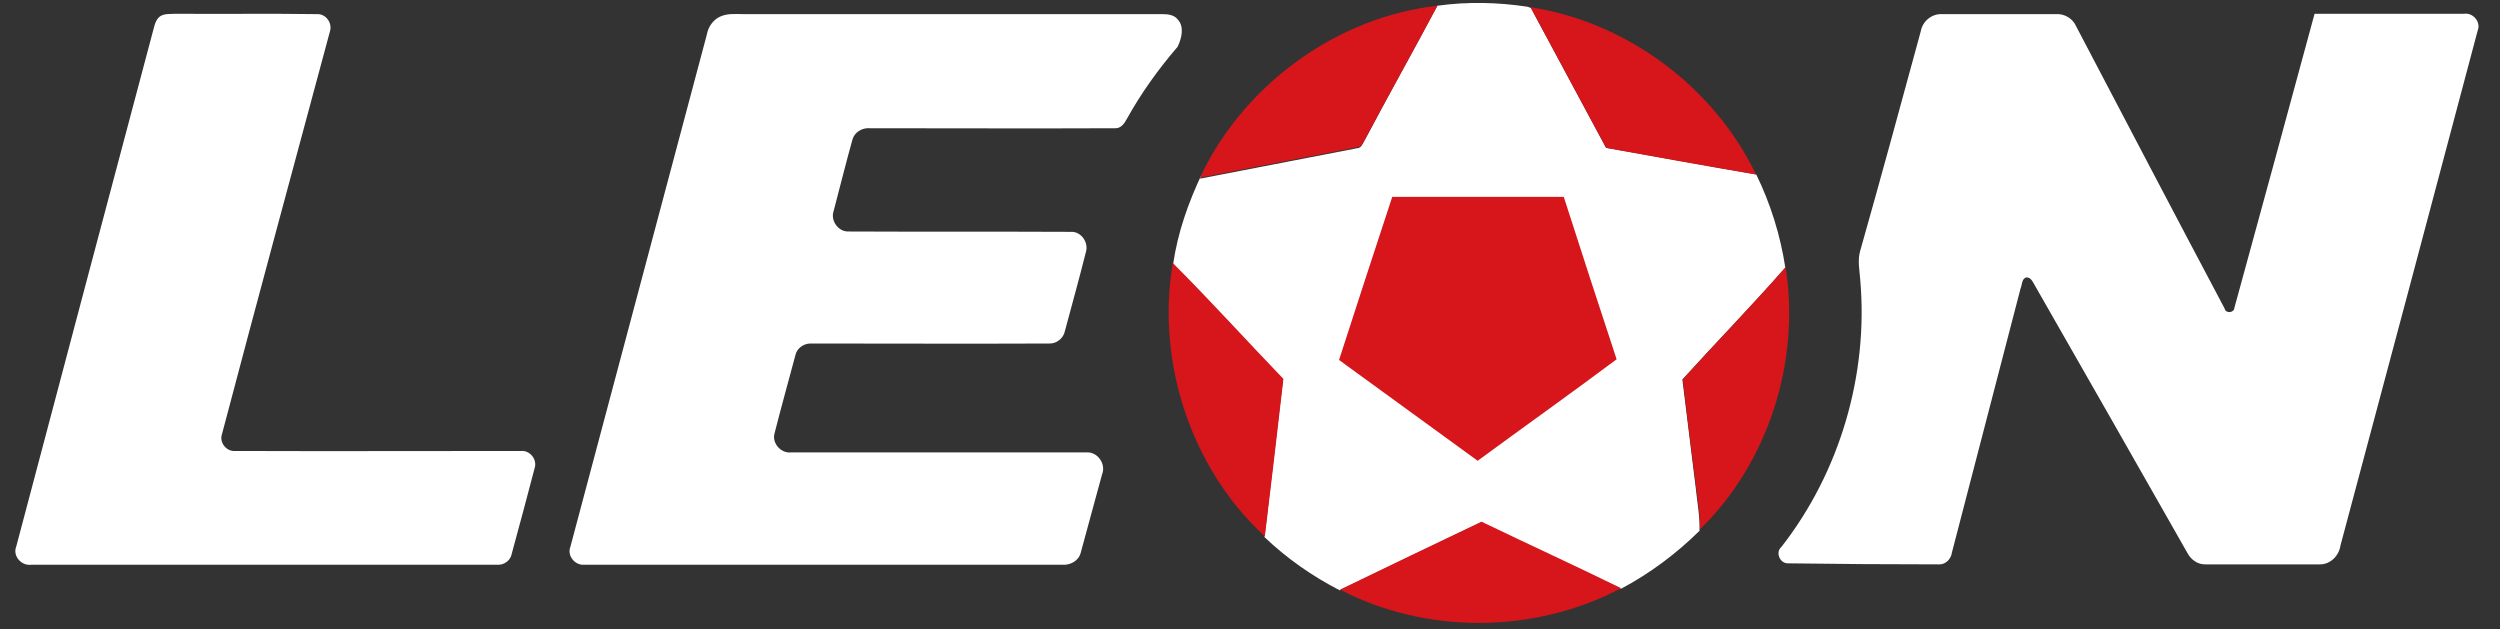 <?xml version="1.0" encoding="UTF-8"?> <svg xmlns="http://www.w3.org/2000/svg" width="139" height="35" viewBox="0 0 139 35" fill="none"><rect x="0" y="0" width="139" height="35" fill="#333333" stroke="none"/> <g clip-path="url(#clip0)"> <path d="M8.941 0.883C9.194 0.747 9.486 0.786 9.758 0.766C12.386 0.786 15.013 0.747 17.64 0.786C18.127 0.766 18.497 1.292 18.341 1.759C16.336 9.213 14.312 16.666 12.347 24.12C12.172 24.587 12.58 25.113 13.067 25.074C18.38 25.093 23.673 25.074 28.986 25.074C29.473 25.035 29.882 25.561 29.726 26.028C29.317 27.604 28.889 29.18 28.461 30.757C28.403 31.165 28.013 31.438 27.624 31.399C19.003 31.399 10.362 31.399 1.74 31.399C1.195 31.477 0.689 30.913 0.903 30.387C3.453 20.734 6.022 11.081 8.591 1.409C8.649 1.214 8.746 1 8.941 0.883ZM40.041 0.922C40.47 0.727 40.937 0.786 41.384 0.786C49.15 0.786 56.895 0.786 64.641 0.786C64.933 0.786 65.283 0.825 65.478 1.078C65.867 1.486 65.692 2.148 65.478 2.596C64.408 3.841 63.454 5.165 62.656 6.605C62.52 6.858 62.325 7.15 61.994 7.13C57.46 7.15 52.906 7.13 48.371 7.13C47.943 7.091 47.515 7.344 47.398 7.753C47.028 9.076 46.697 10.419 46.347 11.743C46.172 12.268 46.6 12.871 47.145 12.871C51.271 12.891 55.416 12.871 59.562 12.891C60.107 12.871 60.535 13.475 60.379 14C60.009 15.479 59.601 16.939 59.211 18.398C59.133 18.807 58.744 19.119 58.336 19.099C53.918 19.119 49.48 19.099 45.063 19.099C44.673 19.099 44.304 19.372 44.226 19.741C43.837 21.201 43.428 22.66 43.058 24.12C42.922 24.665 43.447 25.23 43.992 25.152C49.48 25.152 54.949 25.152 60.438 25.152C61.041 25.132 61.508 25.813 61.274 26.378C60.885 27.837 60.476 29.277 60.087 30.737C59.97 31.185 59.503 31.438 59.056 31.399C50.2 31.399 41.326 31.399 32.471 31.399C31.965 31.438 31.517 30.893 31.712 30.406C34.242 20.909 36.772 11.412 39.302 1.914C39.38 1.486 39.652 1.097 40.041 0.922ZM79.918 0.319C81.591 0.085 83.284 0.124 84.939 0.377C84.978 0.396 85.075 0.416 85.114 0.435C86.515 3.024 87.897 5.632 89.298 8.22C92.081 8.707 94.845 9.213 97.628 9.699H97.647C98.445 11.334 98.99 13.085 99.263 14.876C97.414 16.997 95.448 19.002 93.541 21.104C93.794 23.108 94.027 25.093 94.28 27.098C94.358 27.876 94.514 28.674 94.494 29.472V29.511C93.191 30.796 91.731 31.886 90.116 32.742C87.547 31.496 84.939 30.29 82.35 29.044C79.723 30.29 77.096 31.555 74.488 32.82C72.97 32.041 71.549 31.049 70.304 29.861C70.654 26.942 70.985 24.023 71.335 21.104C69.291 18.963 67.306 16.783 65.224 14.701C65.477 12.93 66.08 11.237 66.839 9.641L66.723 9.933C69.642 9.368 72.542 8.804 75.461 8.24C75.694 8.24 75.772 7.967 75.87 7.811C77.213 5.262 78.594 2.81 79.918 0.319ZM106.795 1.739C106.893 1.175 107.418 0.747 108.002 0.786C110.104 0.786 112.206 0.786 114.288 0.786C114.774 0.747 115.242 1.019 115.436 1.467C118.18 6.702 120.924 11.937 123.688 17.153C123.746 17.445 124.213 17.406 124.233 17.114C125.731 11.665 127.211 6.216 128.69 0.766C131.453 0.766 134.217 0.766 137 0.766C137.506 0.688 137.953 1.233 137.759 1.7C135.229 11.256 132.679 20.792 130.13 30.329C130.052 30.893 129.565 31.399 128.962 31.379C126.86 31.379 124.758 31.379 122.637 31.379C122.189 31.399 121.8 31.107 121.605 30.718C118.803 25.774 115.981 20.851 113.159 15.908C113.042 15.713 112.945 15.44 112.692 15.421C112.4 15.46 112.439 15.829 112.342 16.044C111.077 20.929 109.792 25.833 108.527 30.718C108.488 31.068 108.177 31.399 107.807 31.379C105.005 31.379 102.202 31.36 99.4 31.321C98.952 31.321 98.699 30.698 99.049 30.406C102.3 26.242 103.895 20.812 103.428 15.538C103.389 15.012 103.273 14.467 103.428 13.942C104.577 9.894 105.686 5.807 106.795 1.739Z" fill="white"></path> <path d="M66.861 9.583C69.313 4.601 74.392 0.942 79.919 0.319C78.596 2.81 77.214 5.263 75.891 7.754C75.774 7.909 75.716 8.182 75.482 8.182C72.563 8.746 69.663 9.311 66.744 9.875L66.861 9.583ZM84.942 0.378C90.352 1.156 95.276 4.776 97.631 9.7C94.848 9.233 92.084 8.727 89.301 8.221C87.9 5.633 86.518 3.025 85.117 0.436C85.078 0.417 84.981 0.378 84.942 0.378ZM77.409 10.945C80.581 10.945 83.773 10.945 86.945 10.945C87.918 13.962 88.891 16.979 89.884 19.976C87.334 21.883 84.727 23.732 82.158 25.619C79.589 23.751 77.02 21.883 74.451 20.015C75.424 16.998 76.416 13.962 77.409 10.945ZM65.207 14.624L65.246 14.663C67.328 16.745 69.313 18.944 71.357 21.066C71.026 23.985 70.676 26.904 70.325 29.823C66.219 26.048 64.273 20.112 65.207 14.624ZM93.562 21.085C95.45 19.003 97.415 16.979 99.283 14.857C100.101 20.093 98.33 25.717 94.515 29.434C94.535 28.636 94.399 27.858 94.301 27.06C94.048 25.075 93.795 23.09 93.562 21.085ZM74.51 32.782C77.137 31.517 79.745 30.252 82.372 29.006C84.96 30.252 87.549 31.439 90.137 32.704C85.35 35.234 79.317 35.292 74.51 32.782Z" fill="#D6161B"></path> </g> <defs> <clipPath id="clip0"> <rect width="137.875" height="34.469" fill="white" transform="translate(0.853 0.164)"></rect> </clipPath> </defs> </svg> 